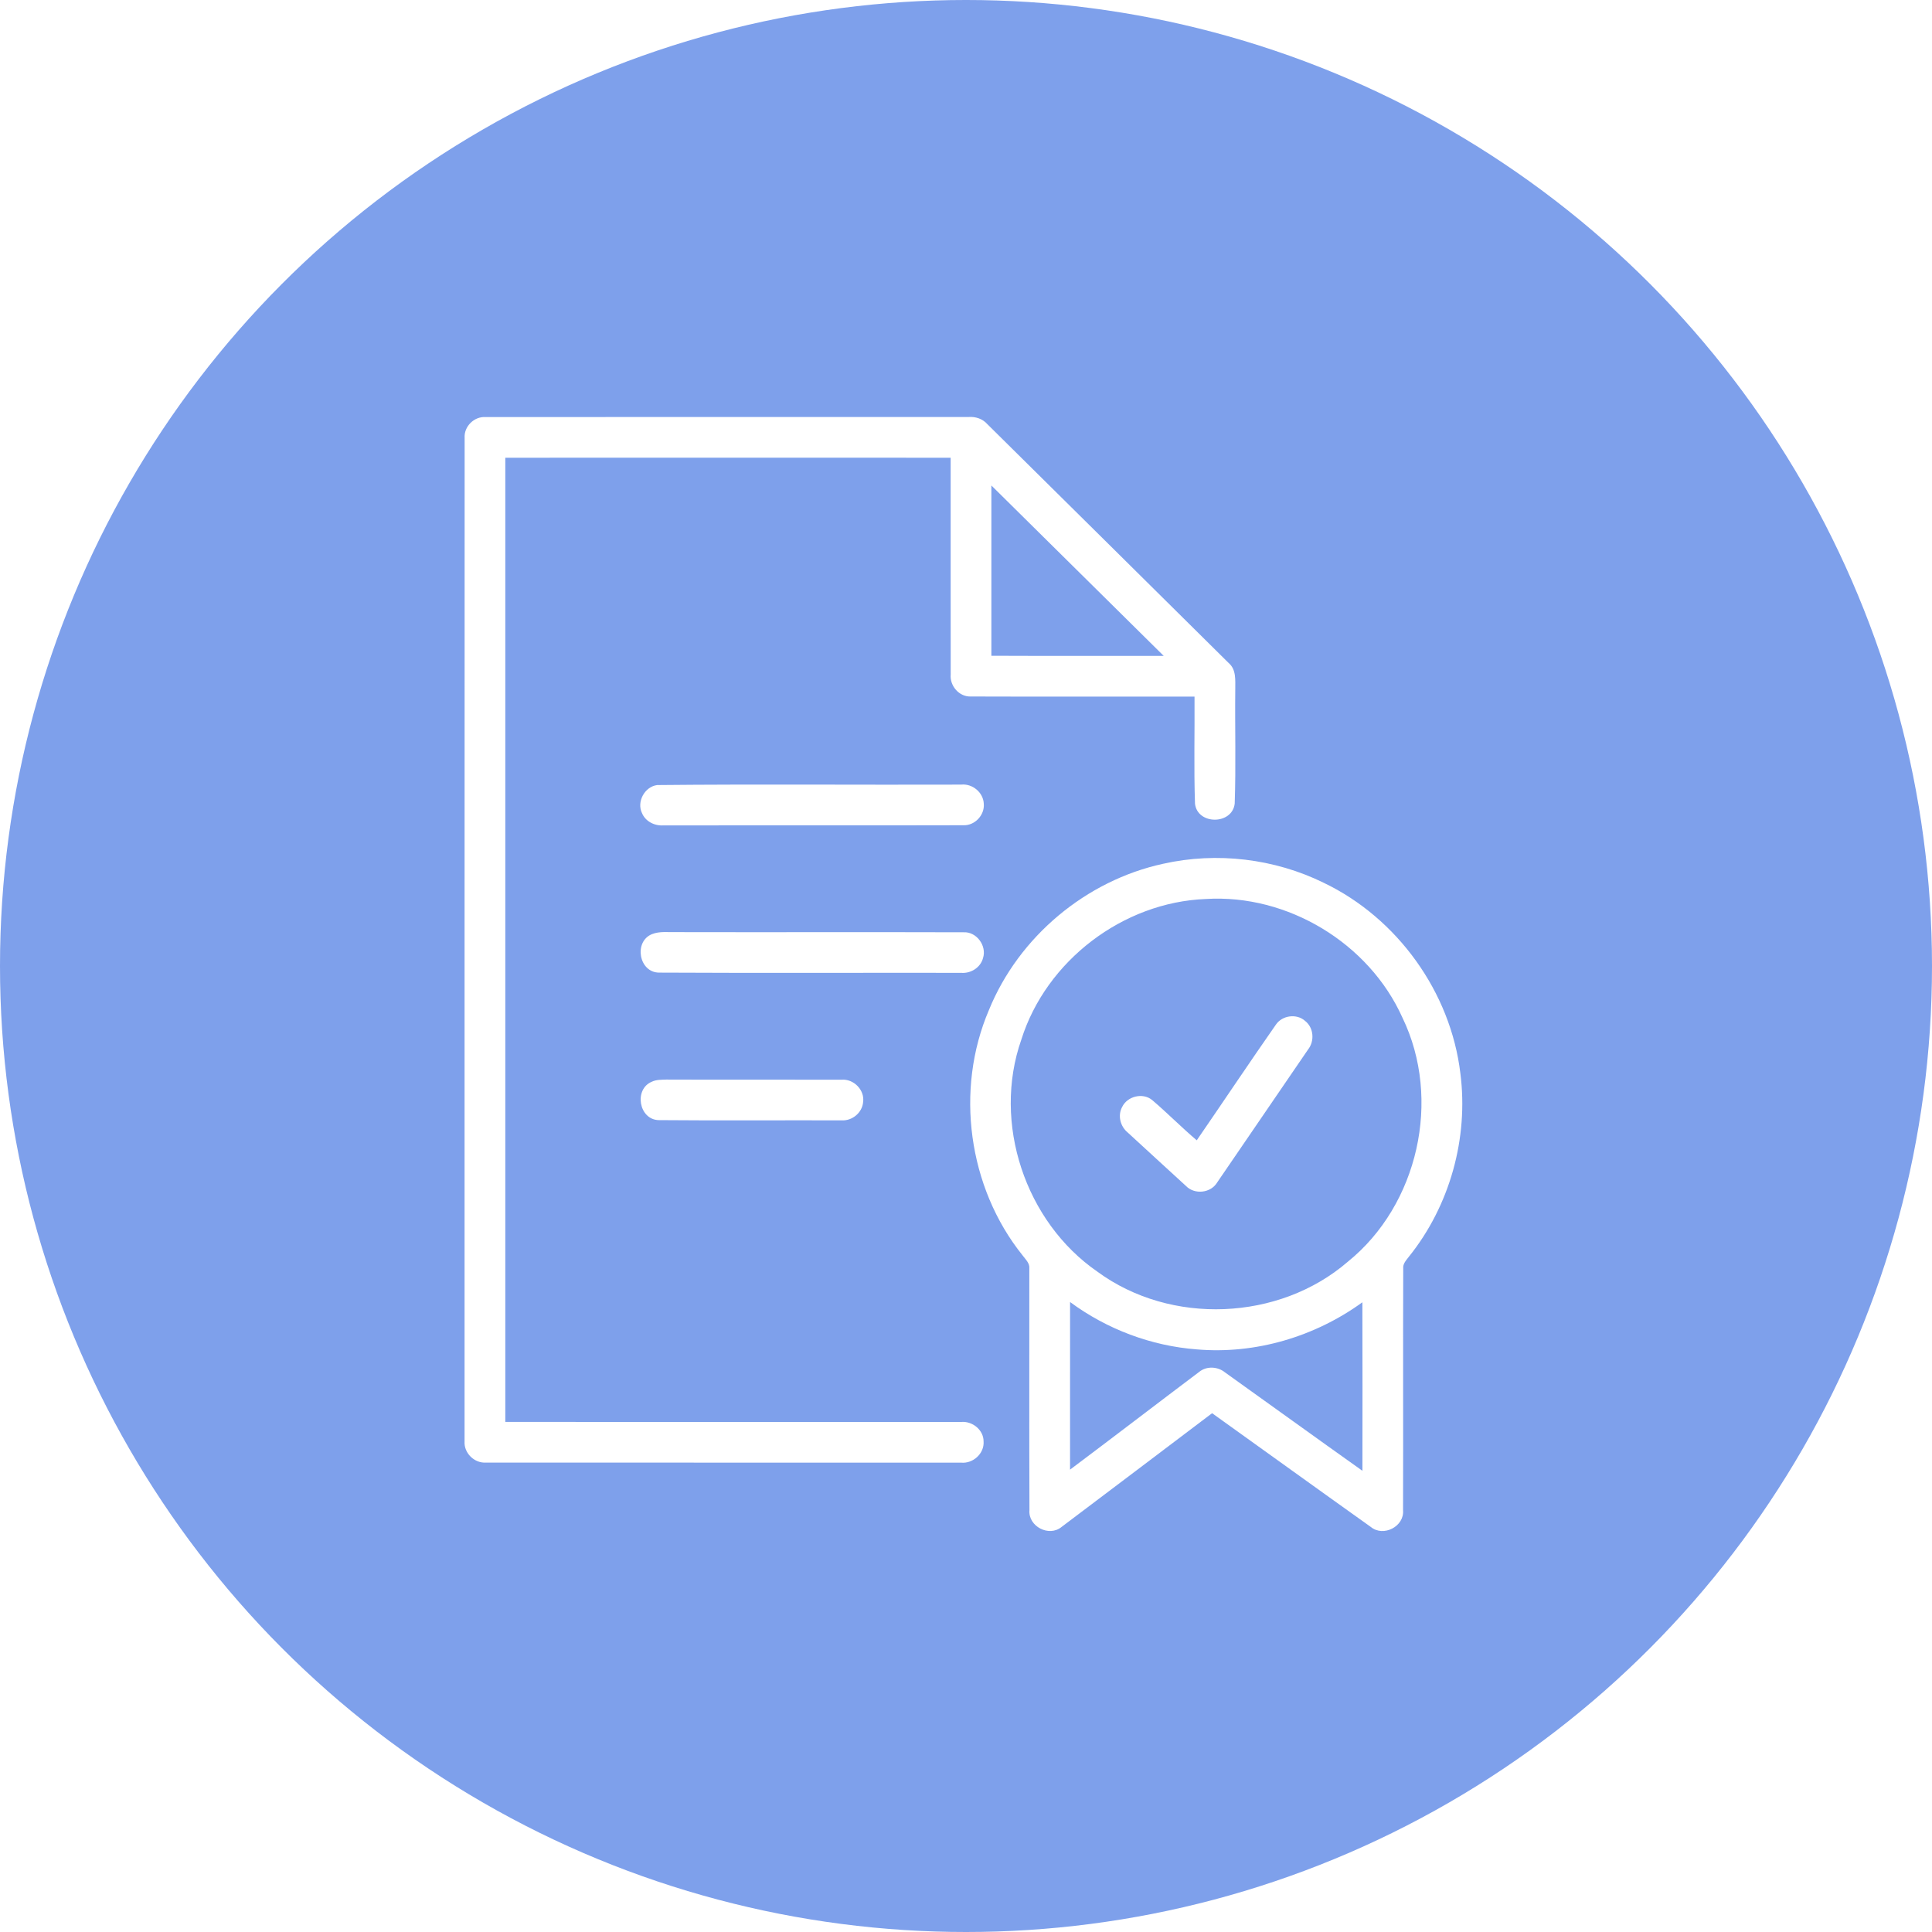 <svg xmlns="http://www.w3.org/2000/svg" width="121" height="121" viewBox="0 0 121 121">
  <defs>
    <filter id="icon_1-a">
      <feColorMatrix in="SourceGraphic" values="0 0 0 0 1 0 0 0 0 1 0 0 0 0 1 0 0 0 1 0"/>
    </filter>
  </defs>
  <g fill="none" fill-rule="evenodd">
    <circle cx="60.5" cy="60.5" r="60.5" fill="#7EA0EB"/>
    <g filter="url(#icon_1-a)">
      <g transform="translate(29 26)">
        <path fill="#FFF" fill-rule="nonzero" d="M0.1,1.429 C0.049,0.706 0.706,0.064 1.425,0.121 C11.504,0.11 21.582,0.119 31.661,0.116 C32.103,0.084 32.544,0.229 32.84,0.568 C37.875,5.557 42.923,10.533 47.953,15.526 C48.438,15.938 48.36,16.612 48.364,17.182 C48.338,19.565 48.411,21.951 48.329,24.331 C48.171,25.669 45.995,25.672 45.842,24.335 C45.767,22.101 45.828,19.864 45.812,17.629 C41.146,17.621 36.478,17.638 31.812,17.621 C31.077,17.656 30.474,16.957 30.542,16.238 C30.534,11.715 30.542,7.192 30.539,2.668 C21.242,2.663 11.945,2.665 2.647,2.668 C2.644,22.796 2.646,42.926 2.647,63.054 C12.162,63.059 21.676,63.054 31.191,63.057 C31.893,62.989 32.604,63.55 32.601,64.276 C32.655,65.04 31.931,65.684 31.182,65.604 C21.264,65.601 11.346,65.608 1.43,65.601 C0.706,65.647 0.049,65.001 0.095,64.276 C0.1,43.327 0.089,22.378 0.1,1.429 M33.089,4.405 C33.093,7.961 33.088,11.515 33.089,15.071 C36.688,15.088 40.287,15.072 43.884,15.079 C40.287,11.52 36.69,7.961 33.089,4.405 Z"/>
        <path fill="#FFF" fill-rule="nonzero" d="M12.158 23.168C18.499 23.105 24.847 23.162 31.191 23.14 31.896 23.062 32.588 23.627 32.614 24.343 32.674 25.049 32.05 25.711 31.341 25.685 25.081 25.703 18.82 25.684 12.56 25.693 12.003 25.735 11.424 25.451 11.206 24.92 10.864 24.21 11.377 23.269 12.158 23.168zM43.849 28.097C47.21 27.343 50.822 27.771 53.913 29.293 58.523 31.505 61.856 36.144 62.462 41.222 62.984 45.279 61.799 49.528 59.231 52.715 59.069 52.931 58.851 53.149 58.883 53.445 58.865 58.49 58.889 63.536 58.872 68.582 58.962 69.605 57.64 70.282 56.853 69.632 53.532 67.267 50.227 64.88 46.913 62.508 43.771 64.885 40.63 67.262 37.485 69.632 36.699 70.282 35.387 69.597 35.474 68.579 35.455 63.536 35.471 58.49 35.466 53.447 35.501 53.106 35.22 52.871 35.04 52.619 31.632 48.376 30.795 42.247 32.941 37.245 34.809 32.665 39.019 29.145 43.849 28.097M46.515 30.304C41.335 30.504 36.521 34.165 34.965 39.112 33.139 44.32 35.204 50.526 39.738 53.65 44.32 57.012 51.111 56.735 55.411 53.023 59.821 49.465 61.306 42.846 58.838 37.744 56.743 33.064 51.631 29.982 46.515 30.304M38.018 55.545C38.016 59.045 38.02 62.543 38.016 66.043 40.718 64.017 43.397 61.96 46.095 59.928 46.564 59.541 47.266 59.578 47.729 59.958 50.597 62.007 53.453 64.074 56.328 66.115 56.334 62.597 56.334 59.078 56.325 55.561 53.356 57.717 49.627 58.827 45.961 58.512 43.102 58.297 40.322 57.249 38.018 55.545zM11.827 32.507C12.312 32.31 12.853 32.392 13.364 32.378 19.357 32.392 25.351 32.369 31.344 32.388 32.162 32.34 32.814 33.236 32.566 34.004 32.41 34.602 31.796 34.981 31.193 34.928 24.887 34.919 18.58 34.947 12.274 34.914 11.014 34.903 10.678 32.981 11.827 32.507z"/>
        <path fill="#FFF" fill-rule="nonzero" d="M50.907 38.175C51.302 37.588 52.212 37.463 52.742 37.943 53.276 38.362 53.342 39.19 52.93 39.72 51.035 42.496 49.134 45.269 47.237 48.047 46.836 48.725 45.817 48.839 45.271 48.271 44.049 47.161 42.84 46.035 41.62 44.921 41.166 44.545 40.991 43.866 41.276 43.336 41.597 42.654 42.578 42.409 43.163 42.899 44.117 43.709 44.996 44.608 45.952 45.417 47.61 43.007 49.232 40.573 50.907 38.175zM11.832 41.744C12.11 41.613 12.427 41.625 12.727 41.613 16.386 41.628 20.047 41.61 23.706 41.621 24.46 41.558 25.163 42.263 25.057 43.018 25.004 43.69 24.368 44.211 23.703 44.167 19.893 44.156 16.082 44.186 12.272 44.153 11.011 44.141 10.681 42.212 11.832 41.744z"/>
      </g>
    </g>
  </g>
</svg>
